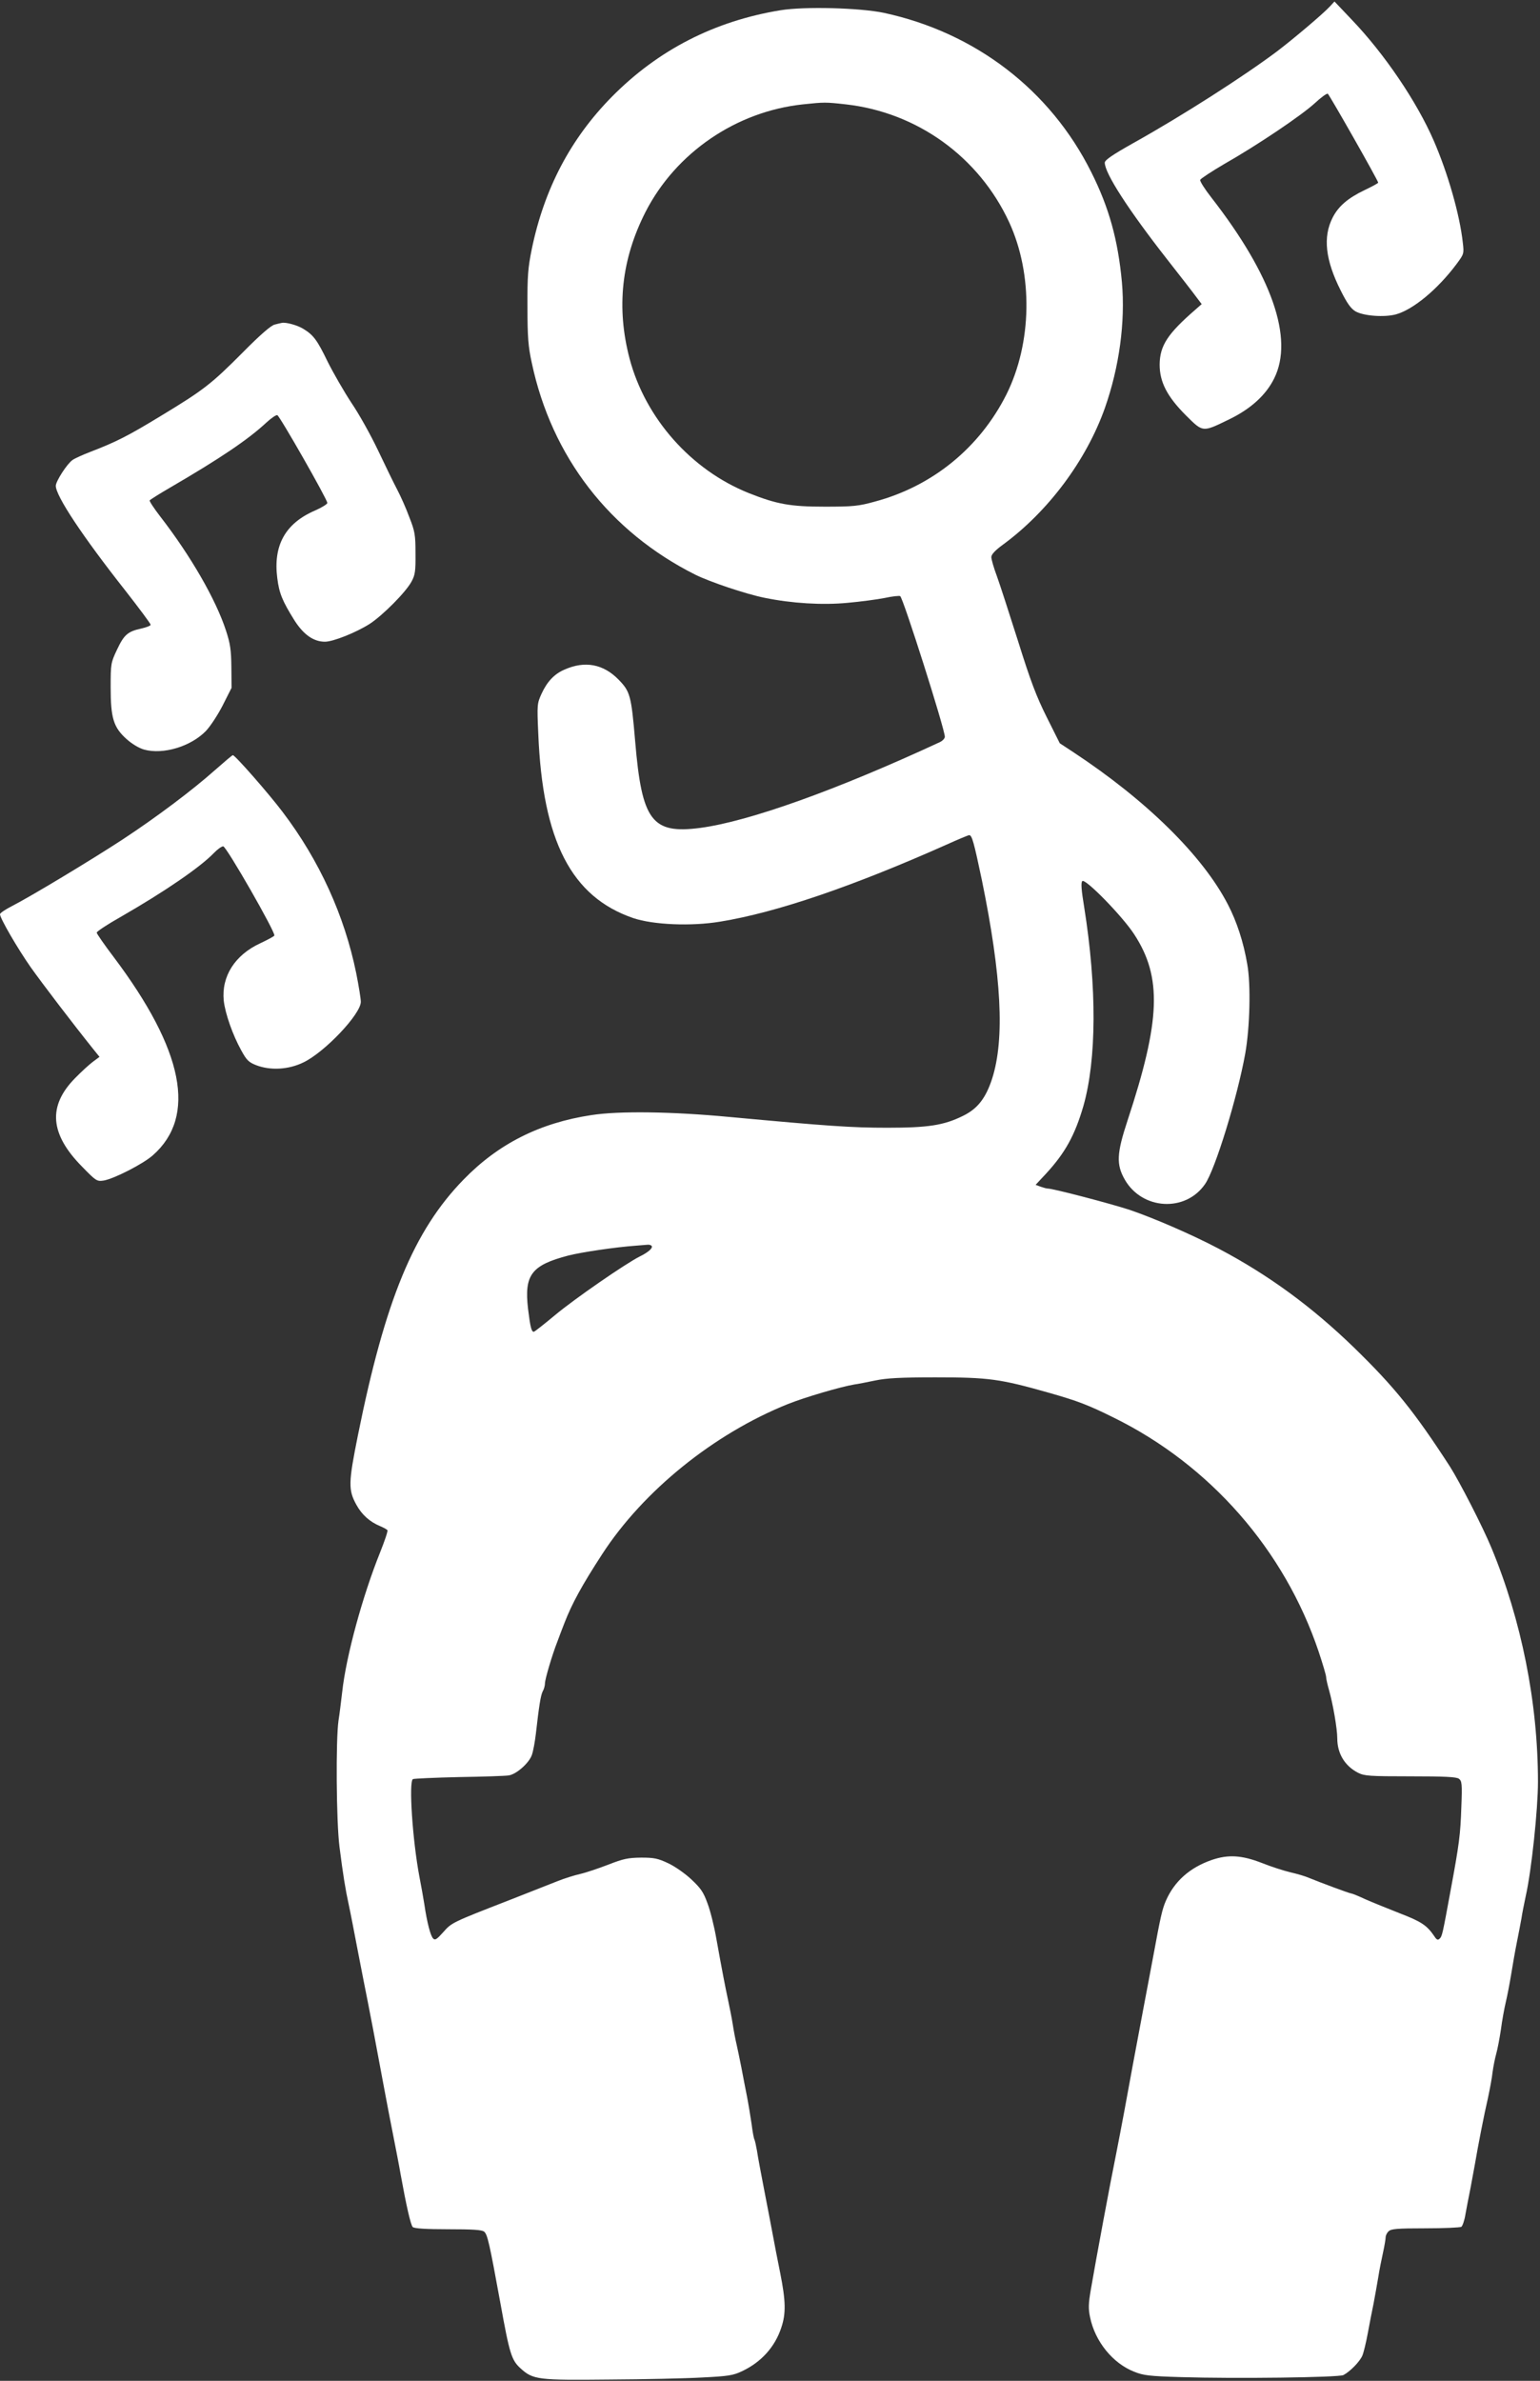 <?xml version="1.0" standalone="no"?>
<!DOCTYPE svg PUBLIC "-//W3C//DTD SVG 20010904//EN"
 "http://www.w3.org/TR/2001/REC-SVG-20010904/DTD/svg10.dtd">
<svg version="1.0" xmlns="http://www.w3.org/2000/svg"
 width="828pt" height="1280pt" viewBox="0 0 828 1280"
 preserveAspectRatio="xMidYMid meet">
<rect x="0" y="0" width="828" height="1280" fill="#333333" stroke="none"/>
<g transform="translate(0,1280) scale(0.1,-0.1)"
fill="#ffffff" stroke="none">
<path d="M7150 12765 c-37 -40 -193 -172 -285 -242 -179 -134 -506 -344 -773
-493 -110 -62 -151 -90 -152 -104 -1 -56 126 -253 335 -520 72 -92 143 -183
158 -204 l28 -37 -33 -29 c-150 -130 -192 -194 -193 -296 0 -94 40 -172 142
-274 92 -91 87 -91 231 -21 116 56 199 131 243 221 106 214 -12 553 -338 972
-36 46 -63 89 -60 95 3 7 61 45 129 85 181 103 416 262 487 327 33 31 65 54
70 51 9 -6 271 -467 271 -478 0 -3 -33 -21 -73 -40 -90 -43 -141 -87 -172
-148 -53 -104 -39 -228 43 -391 35 -70 55 -98 80 -113 44 -25 156 -33 218 -16
93 26 224 135 325 270 40 54 41 56 34 115 -16 149 -80 373 -156 548 -91 210
-265 467 -441 651 l-93 98 -25 -27z"/>
<path d="M4197 12745 c-355 -58 -658 -213 -907 -465 -222 -225 -364 -495 -431
-820 -20 -99 -24 -143 -23 -310 0 -162 4 -213 23 -300 107 -506 419 -909 880
-1140 79 -39 272 -104 372 -124 146 -30 311 -40 446 -27 68 6 158 18 199 26
41 9 79 13 84 10 16 -10 240 -715 240 -756 0 -9 -12 -22 -27 -29 -554 -257
-1025 -426 -1288 -461 -260 -34 -314 37 -350 466 -21 247 -27 267 -89 331 -82
84 -181 103 -291 54 -54 -23 -93 -64 -123 -129 -24 -53 -25 -58 -18 -213 23
-580 178 -880 511 -994 107 -36 311 -45 467 -19 302 49 712 189 1217 414 62
28 117 51 122 51 15 0 25 -37 68 -241 106 -517 124 -855 55 -1069 -34 -104
-78 -161 -156 -199 -103 -51 -187 -64 -408 -64 -191 0 -320 9 -849 58 -307 29
-593 33 -741 10 -278 -42 -500 -154 -687 -346 -269 -276 -422 -648 -569 -1377
-51 -254 -52 -292 -8 -372 29 -53 72 -92 128 -115 19 -8 37 -18 39 -22 3 -5
-15 -58 -39 -118 -95 -236 -183 -559 -204 -750 -6 -49 -14 -119 -20 -155 -15
-104 -12 -540 5 -677 19 -150 32 -231 50 -313 8 -36 30 -150 50 -255 20 -104
43 -221 51 -260 14 -69 37 -191 89 -470 14 -77 37 -194 50 -260 13 -66 31
-158 39 -205 30 -166 54 -272 65 -283 8 -8 71 -12 190 -12 133 0 182 -3 194
-13 18 -15 28 -59 87 -382 50 -277 60 -309 110 -354 66 -60 94 -63 475 -59
187 1 412 6 500 11 141 7 167 11 215 34 102 48 177 130 211 235 25 75 24 141
-6 292 -14 69 -32 162 -40 206 -8 44 -29 152 -46 240 -17 88 -35 183 -39 212
-5 28 -11 56 -14 61 -3 5 -10 42 -15 83 -6 41 -17 108 -25 149 -8 41 -22 111
-30 155 -9 44 -20 100 -26 125 -6 25 -15 72 -20 105 -5 33 -17 92 -25 130 -16
75 -31 151 -64 335 -11 63 -32 148 -47 187 -22 61 -36 81 -87 129 -34 32 -90
71 -125 87 -55 26 -76 30 -145 30 -71 -1 -95 -6 -177 -38 -52 -20 -120 -43
-151 -50 -31 -7 -85 -24 -120 -38 -35 -14 -152 -60 -259 -102 -311 -121 -311
-121 -357 -173 -34 -38 -44 -45 -54 -34 -14 13 -33 85 -48 187 -5 33 -17 98
-26 145 -37 196 -58 511 -35 525 5 3 117 8 247 11 131 2 252 6 269 9 42 7 110
68 124 111 7 20 16 70 21 112 17 150 26 208 37 229 7 12 12 31 12 43 0 22 39
154 67 225 8 22 25 67 38 100 40 103 93 201 203 370 220 339 599 646 997 806
92 37 287 94 360 106 17 2 66 12 110 21 62 13 137 17 325 17 285 0 346 -8 610
-83 155 -44 212 -66 347 -133 519 -255 919 -712 1103 -1259 22 -66 40 -127 40
-136 0 -9 7 -40 15 -68 22 -77 45 -211 45 -262 0 -81 40 -148 112 -185 34 -17
61 -19 281 -19 185 0 247 -3 261 -13 16 -12 18 -27 13 -153 -5 -148 -11 -196
-58 -449 -43 -234 -45 -245 -59 -258 -9 -9 -16 -6 -28 13 -40 59 -70 79 -187
124 -66 26 -150 60 -186 76 -36 17 -69 30 -73 30 -9 0 -167 59 -228 84 -20 9
-65 22 -100 30 -34 8 -103 30 -153 50 -108 42 -181 47 -271 16 -117 -41 -200
-114 -246 -220 -19 -45 -27 -77 -68 -300 -12 -63 -34 -182 -50 -265 -43 -228
-76 -405 -105 -565 -15 -80 -35 -185 -45 -235 -28 -136 -109 -571 -135 -724
-13 -76 -14 -103 -4 -150 27 -130 122 -247 237 -292 49 -20 82 -24 251 -29
291 -9 848 -2 874 11 36 19 88 72 102 105 7 17 20 71 29 120 9 49 23 121 31
159 7 39 19 102 25 140 6 39 18 99 26 135 8 36 14 73 14 82 0 9 7 24 16 32 13
13 45 16 197 16 100 0 187 4 194 8 6 4 17 34 22 67 6 33 18 96 27 140 8 44 19
103 24 130 16 95 50 270 70 355 10 47 22 110 25 140 4 30 13 75 20 100 7 25
18 83 25 130 6 47 18 112 26 146 8 33 21 101 29 150 8 49 21 125 30 169 9 44
20 103 25 130 4 28 15 82 23 120 31 136 66 468 66 615 0 426 -89 870 -250
1258 -47 114 -171 355 -223 437 -191 295 -298 428 -517 641 -226 219 -458 389
-725 530 -146 77 -350 165 -479 209 -103 34 -413 115 -441 115 -7 0 -25 5 -39
10 l-27 10 56 60 c103 112 155 206 201 364 71 250 73 638 4 1070 -15 91 -18
131 -10 139 16 16 217 -190 279 -286 151 -231 142 -463 -36 -1002 -58 -176
-61 -235 -15 -316 93 -164 327 -178 432 -25 55 79 174 468 216 701 25 140 31
371 11 481 -20 119 -57 231 -104 321 -135 262 -438 560 -831 819 l-73 48 -70
140 c-56 112 -87 194 -154 408 -47 148 -98 306 -114 350 -17 45 -30 91 -30
103 0 14 20 36 64 68 242 178 446 451 546 732 78 221 111 464 92 678 -21 227
-69 401 -165 592 -220 441 -623 750 -1115 856 -129 27 -426 35 -555 14z m350
-506 c384 -43 716 -282 879 -634 129 -280 123 -649 -15 -926 -144 -286 -397
-493 -708 -576 -87 -24 -116 -27 -268 -27 -186 0 -258 13 -409 73 -310 124
-556 402 -641 723 -72 274 -44 534 86 789 163 318 487 540 847 578 112 12 123
12 229 0z m-1043 -6138 c7 -11 -19 -34 -64 -56 -76 -38 -351 -228 -454 -314
-60 -50 -112 -91 -116 -91 -13 0 -19 27 -31 124 -21 182 18 234 217 286 71 18
252 45 364 53 25 2 53 4 62 5 9 1 19 -2 22 -7z"/>
<path d="M1515 11064 c-6 -1 -23 -5 -38 -9 -19 -4 -77 -54 -170 -148 -171
-172 -211 -203 -442 -343 -176 -107 -238 -139 -381 -194 -39 -15 -81 -34 -94
-43 -29 -20 -90 -114 -90 -139 0 -54 142 -269 373 -562 75 -96 137 -179 137
-185 0 -5 -23 -14 -50 -20 -73 -16 -93 -33 -131 -114 -33 -70 -34 -75 -34
-202 0 -165 15 -215 85 -278 30 -27 67 -49 95 -57 102 -28 250 16 332 100 23
24 64 86 90 137 l48 95 -1 111 c-1 93 -6 127 -29 197 -54 166 -189 401 -354
614 -33 43 -59 82 -56 86 3 4 53 36 112 70 266 155 416 256 515 348 26 24 52
42 59 40 13 -4 269 -453 269 -472 0 -6 -30 -25 -67 -41 -159 -69 -225 -187
-202 -364 10 -80 27 -122 92 -226 49 -77 103 -115 164 -115 44 0 167 49 241
96 69 45 195 171 225 228 19 35 22 56 21 151 0 99 -3 118 -33 194 -17 47 -47
114 -66 150 -19 36 -65 131 -103 211 -38 80 -102 195 -143 255 -40 61 -97 160
-127 220 -57 118 -77 144 -131 177 -32 20 -95 37 -116 32z"/>
<path d="M1155 8659 c-119 -106 -314 -253 -500 -375 -162 -106 -490 -304 -592
-356 -35 -18 -63 -37 -63 -43 0 -22 95 -185 165 -285 64 -90 224 -300 337
-441 l33 -41 -35 -26 c-19 -14 -63 -54 -97 -89 -147 -150 -135 -300 39 -476
75 -77 79 -79 115 -74 55 9 212 89 265 136 237 209 166 565 -211 1066 -50 66
-91 125 -91 131 0 6 57 44 128 84 235 135 428 267 502 344 19 20 42 36 50 36
17 0 284 -466 275 -480 -3 -5 -37 -23 -75 -41 -137 -63 -210 -178 -197 -309 8
-70 48 -184 94 -267 29 -53 40 -64 81 -80 76 -29 173 -24 253 15 115 55 309
260 309 326 0 16 -11 85 -25 155 -63 308 -197 604 -395 865 -72 96 -256 306
-268 306 -4 0 -47 -37 -97 -81z"/>
</g>
</svg>
